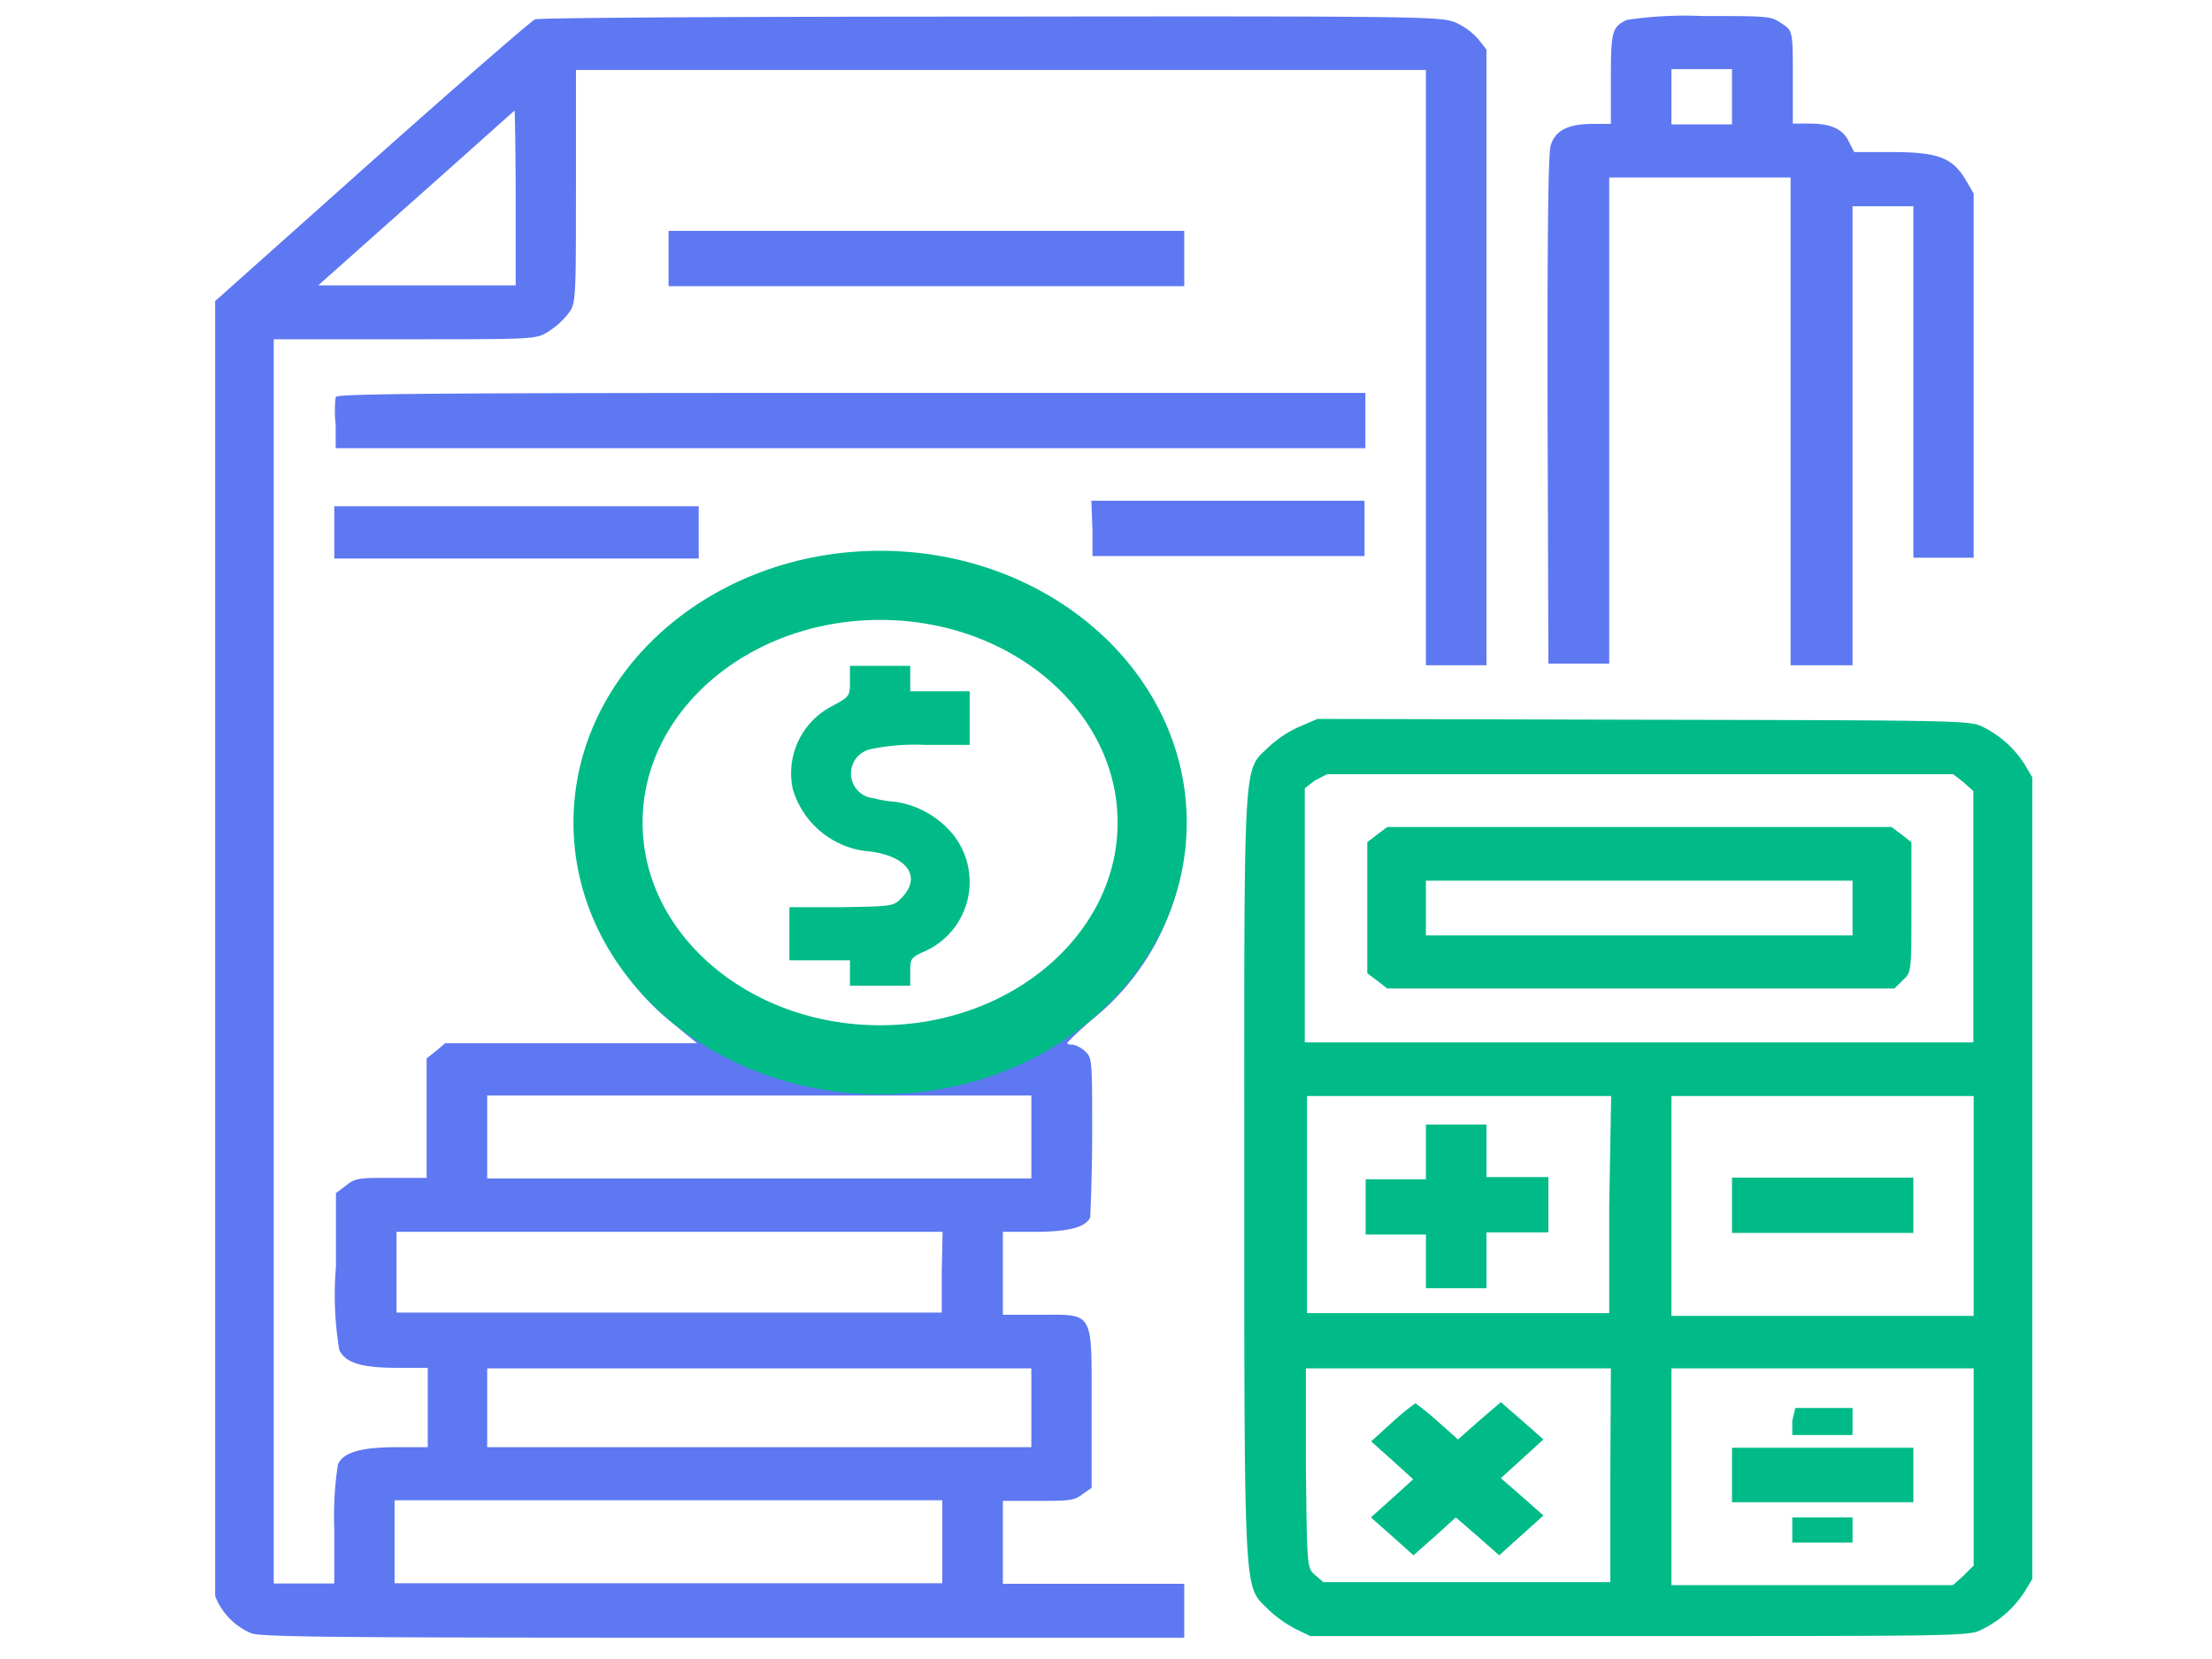 <svg id="Camada_1" data-name="Camada 1" xmlns="http://www.w3.org/2000/svg" viewBox="0 0 80 60"><defs><style>.cls-1{fill:#5e78f2;}.cls-2{fill:#0b8;}.cls-3{fill:none;stroke:#0b8;stroke-miterlimit:10;stroke-width:2.5px;}</style></defs><path class="cls-1" d="M19.35.7c-.14.06-2.8,2.37-5.91,5.14L7.78,10.89l0,23.23c0,12.77,0,23.39,0,23.6a2.4,2.4,0,0,0,1.31,1.35c.35.14,3.37.16,17.08.16H42.83V57.28H36.27v-3h1.27c1.08,0,1.31,0,1.61-.24l.33-.23V50.94c0-3.58.11-3.39-1.9-3.39H36.27v-3h1.16c1.22,0,1.82-.16,2-.52,0-.1.07-1.44.07-3,0-2.64,0-2.79-.25-3a.94.94,0,0,0-.45-.25c-.11,0-.2,0-.2-.07a12,12,0,0,1,1-.92,9,9,0,0,0,.33-13.6,11.49,11.49,0,0,0-6.1-2.95,16.79,16.79,0,0,0-5,.24A11.3,11.3,0,0,0,22.4,25a8.44,8.44,0,0,0-1.45,5,9,9,0,0,0,3.37,7l.89.73-4.56,0-4.55,0-.33.28-.34.27v4.32H14.16c-1.17,0-1.31,0-1.65.28l-.36.27,0,2.67a12.09,12.09,0,0,0,.12,3c.22.47.8.65,2.11.65h1.09v2.87H14.34c-1.29,0-1.94.19-2.12.63a12.19,12.19,0,0,0-.13,2.3v2H9.9v-45h4.75c4.7,0,4.73,0,5.17-.27a2.93,2.93,0,0,0,.72-.64c.29-.39.29-.41.29-4.6V2.53H51.57V24.06h2.19l0-11.14,0-11.13-.31-.39a2.41,2.41,0,0,0-.84-.6C52.05.6,51.36.58,35.82.6,26.9.6,19.5.64,19.35.7Zm-.7,6.47v3.15H11.51l3.54-3.15C17,5.44,18.6,4,18.61,4S18.65,5.44,18.65,7.17ZM33.76,22.29a10.3,10.3,0,0,1,3.49,1.47,7.79,7.79,0,0,1,3,3.8,5.33,5.33,0,0,1,.34,2.35,5.31,5.31,0,0,1-.34,2.34,7.86,7.86,0,0,1-3,3.81,9.74,9.74,0,0,1-9.47.75,7.15,7.15,0,0,1-2.06-1.41,7,7,0,0,1-2.33-3.5,7.5,7.5,0,0,1,.75-5.7A9.49,9.49,0,0,1,27.78,23,10.11,10.11,0,0,1,33.76,22.29ZM37.3,41.13v1.49H17.62v-3H37.3ZM34.06,46l0,1.47H14.34l0-1.47,0-1.45H34.09Zm3.24,4.9v1.44H17.62V49.49H37.3Zm-3.22,4.87v1.49H14.27v-3H34.08Z"/><path class="cls-2" d="M30.74,24.63c0,.53,0,.56-.63.9a2.73,2.73,0,0,0-1.44,3,3.16,3.16,0,0,0,2.85,2.27c1.33.2,1.8.92,1.1,1.66-.31.32-.31.32-2.19.35l-1.88,0v1.92h2.19v.92h2.18V35.2c0-.51,0-.56.47-.77A2.75,2.75,0,0,0,34.31,30a3.36,3.36,0,0,0-1.91-1,4.09,4.09,0,0,1-.8-.13.9.9,0,0,1-.14-1.77,7.92,7.92,0,0,1,2-.16h1.61V25H32.92v-.92H30.74Z"/><path class="cls-1" d="M58.84.72c-.54.25-.58.42-.58,2.12V4.48h-.64c-.91,0-1.38.24-1.54.79-.09.3-.12,3.5-.11,9.59L56,24H58.2l0-8.8,0-8.78h6.56V24.06H67V7.46H69.2V20.17h2.18V7l-.29-.5c-.48-.8-1-1-2.68-1H67.06l-.19-.37c-.22-.47-.65-.66-1.43-.66h-.6l0-1.67c0-1.68,0-1.68-.4-1.95S64,.58,61.57.58A14.15,14.15,0,0,0,58.84.72Zm3.8,2.78v1H60.45v-2h2.19Z"/><path class="cls-1" d="M24.18,9.35v1H42.83v-2H24.18Z"/><path class="cls-1" d="M12.14,14.36a4.42,4.42,0,0,0,0,1l0,.85,18.61,0,18.63,0V14.21H30.8C15.35,14.21,12.19,14.24,12.14,14.36Z"/><path class="cls-1" d="M12.09,19.2v1l6.6,0,6.58,0,0-.95,0-.94H12.09Z"/><path class="cls-1" d="M39.51,19.16l0,.95,4.92,0,4.92,0v-2H39.47Z"/><path class="cls-2" d="M47,26.28a4,4,0,0,0-1.12.74c-.93.9-.88.08-.88,15.6s0,14.7.87,15.59a4.41,4.41,0,0,0,1,.71l.52.25h11.9c11.36,0,11.93,0,12.35-.22a3.81,3.81,0,0,0,1.58-1.38l.28-.46v-29l-.28-.47a3.74,3.74,0,0,0-1.57-1.38c-.43-.2-1.21-.21-12.23-.23L47.65,26Zm24,2,.37.33V37.7H47.19l0-4.6,0-4.59.36-.28L48,28H70.64ZM58.2,43.59v3.9H47.27l0-3.93,0-3.92,5.49,0,5.51,0Zm13.18,0v4H60.45V39.64H71.38ZM58.24,53.35l0,3.87H47.86l-.3-.26c-.29-.25-.29-.29-.33-3.86l0-3.61H58.26Zm13.14-.29v3.56L71,57l-.37.33H60.45V49.49H71.38Z"/><path class="cls-2" d="M49.81,30.18l-.36.28V35.2l.36.27.36.28H68.51l.31-.3c.31-.29.31-.31.31-2.65V30.46l-.36-.28-.36-.27H50.17ZM67,32.83v1H51.57V31.85H67Z"/><path class="cls-2" d="M51.57,41.65v1H49.39v2h2.18v1.94h2.19V44.57H56v-2H53.76V40.67H51.57Z"/><path class="cls-2" d="M62.64,43.59v1H69.2v-2H62.64Z"/><path class="cls-2" d="M50.35,51.44l-.76.69.76.68.76.69-.76.69-.77.69.77.68.77.69.78-.69.75-.68.79.68.78.69.8-.72.8-.72-.77-.68-.77-.67.77-.7.77-.7-.77-.68-.77-.67-.78.67-.77.68L52,51.41a9.52,9.52,0,0,0-.81-.66A9.09,9.09,0,0,0,50.35,51.44Z"/><path class="cls-2" d="M64.82,51.38v.52H67l0-.49,0-.49-1,0-1.07,0Z"/><path class="cls-2" d="M62.64,53.33v1H69.2V52.36H62.64Z"/><path class="cls-2" d="M64.82,55.33v.46H67v-.91H64.82Z"/><ellipse class="cls-3" cx="31.83" cy="29.75" rx="9.84" ry="8.58"/></svg>